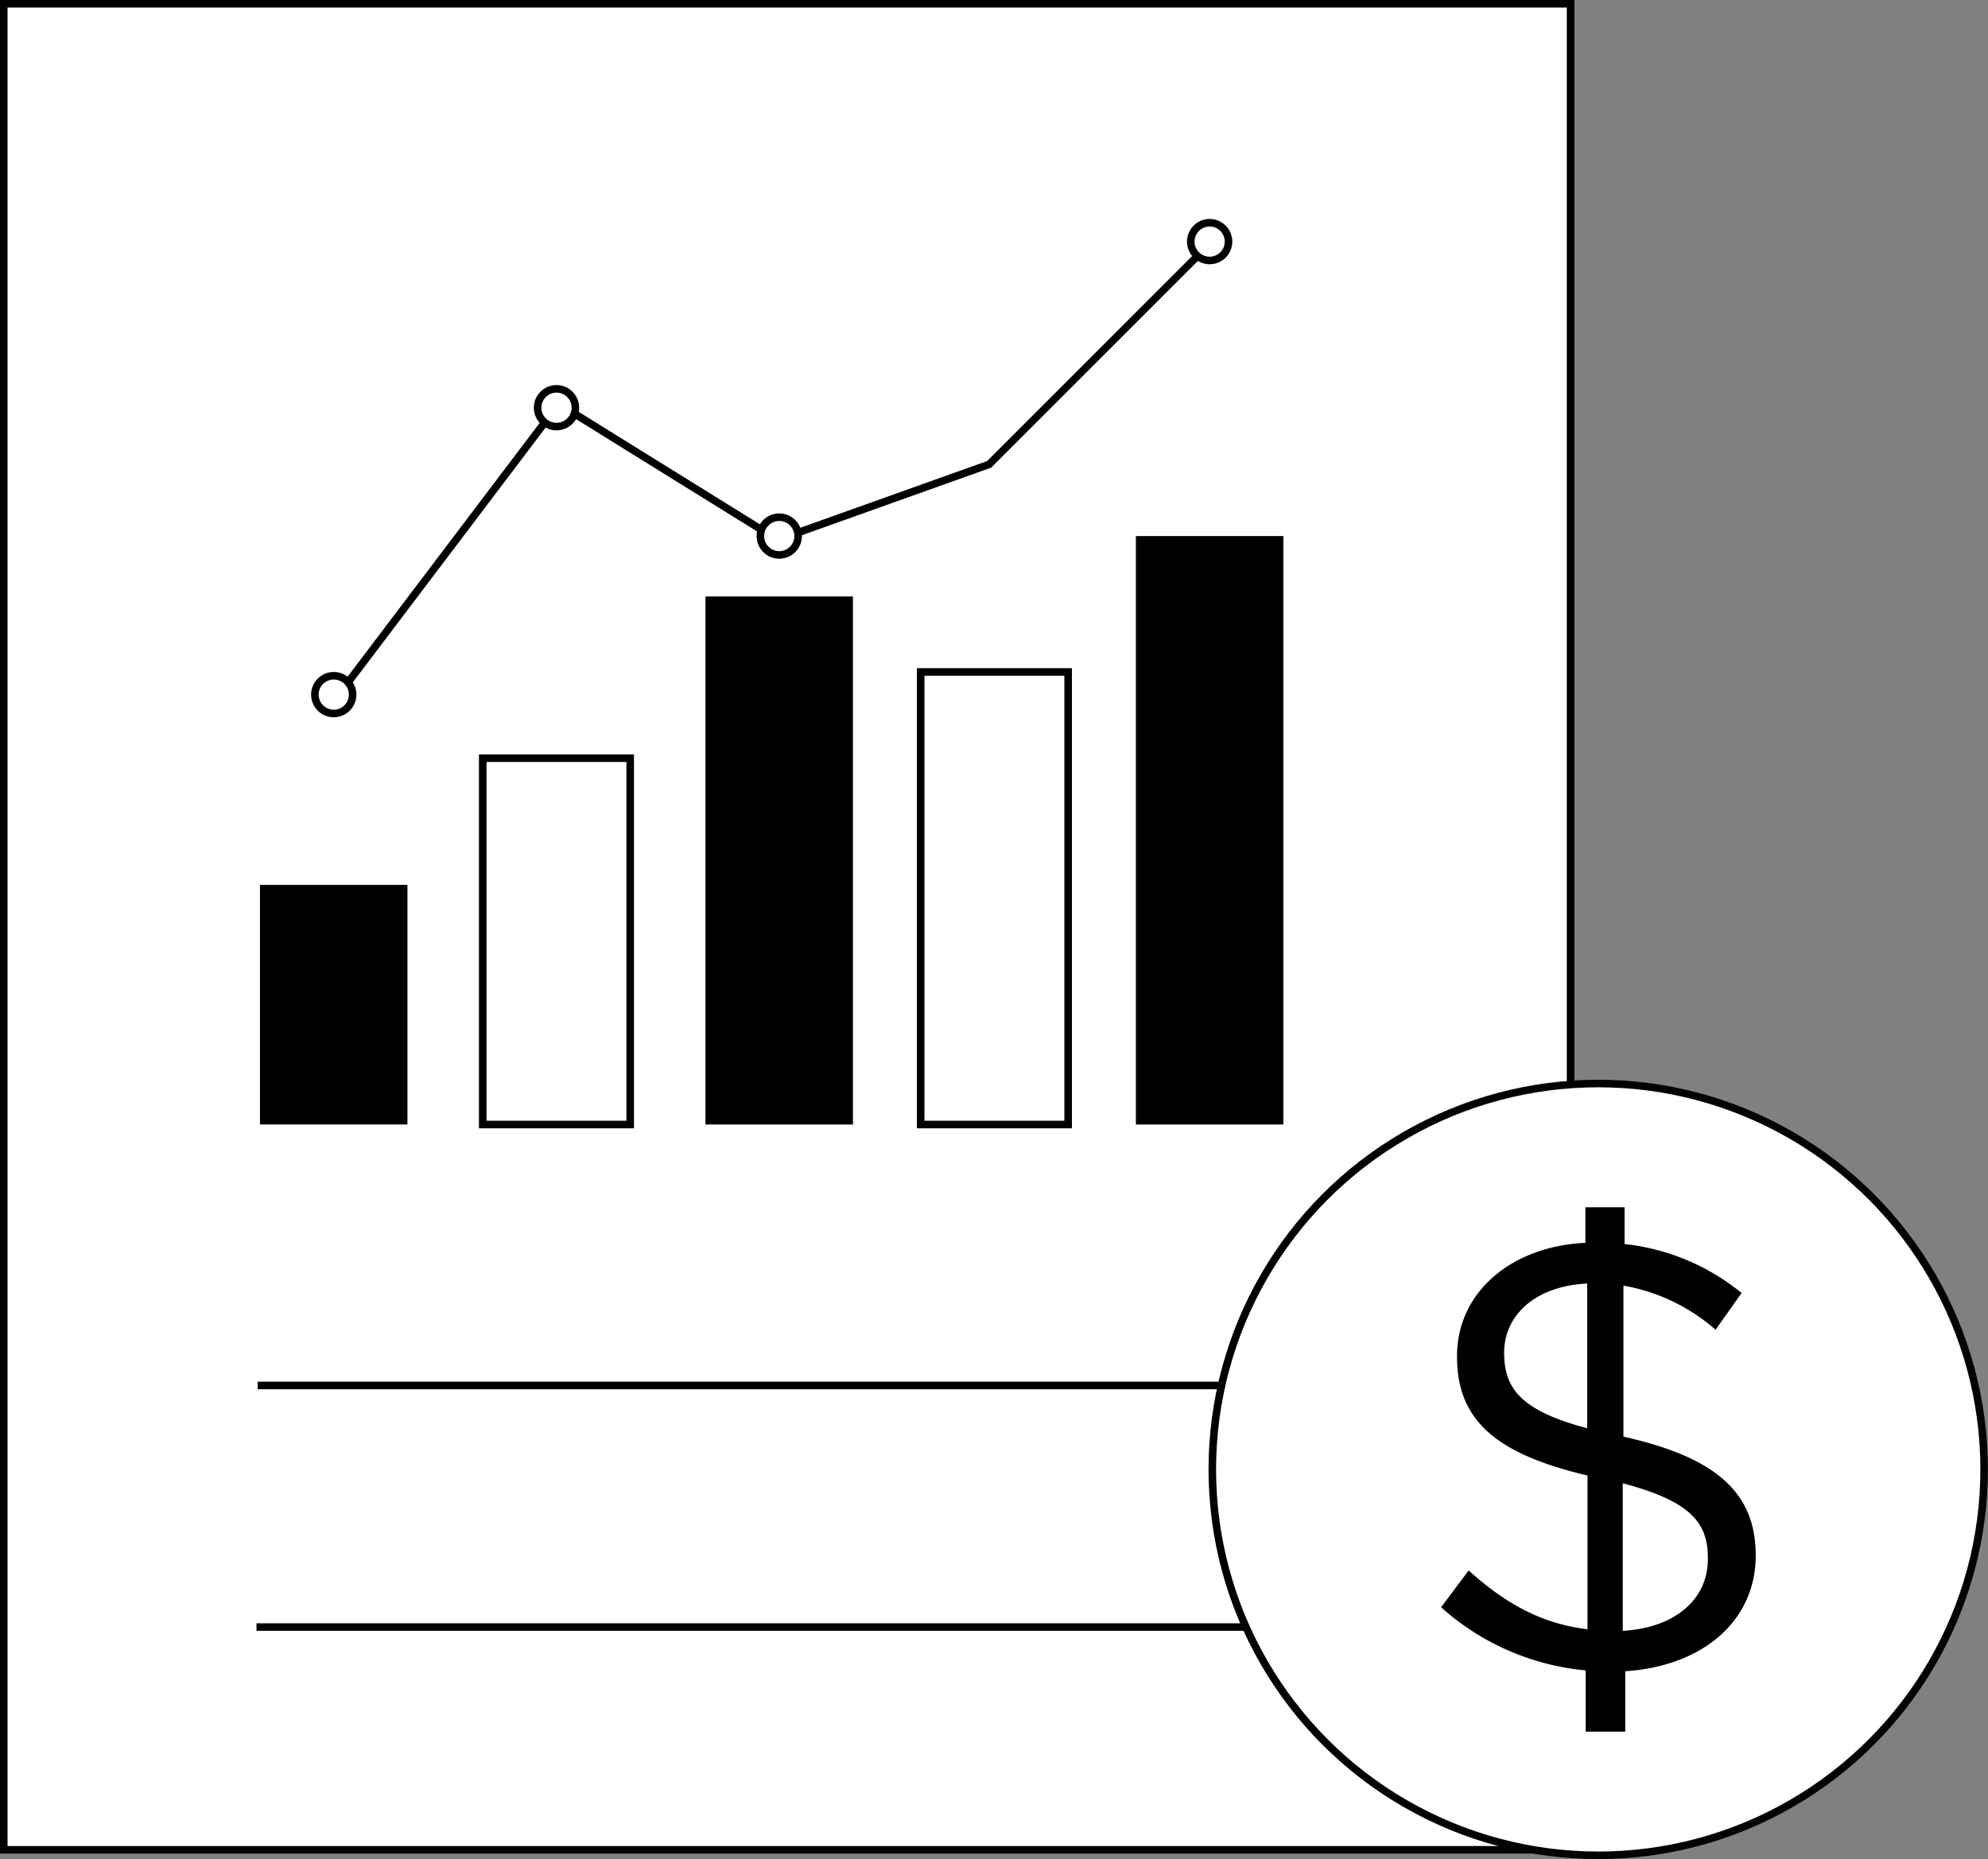 <svg xmlns="http://www.w3.org/2000/svg" viewBox="0 0 263.28 246.23"><rect x="0" y="0" width="263.28" height="246.23" fill="#808080" stroke="none"/><defs><style>.cls-1,.cls-3{fill:#fff;}.cls-1,.cls-2{stroke:#000;}.cls-1,.cls-2,.cls-3{stroke-miterlimit:10;}.cls-2{fill:none;}.cls-3{stroke:#020202;}</style></defs><g id="Layer_2" data-name="Layer 2"><g id="Layer_1-2" data-name="Layer 1"><rect class="cls-1" x="0.5" y="0.5" width="207.5" height="244.5"/><rect x="34.43" y="117.2" width="19.53" height="31.73"/><rect class="cls-1" x="63.93" y="100.42" width="19.53" height="48.52"/><rect class="cls-1" x="121.93" y="89" width="19.53" height="59.94"/><rect x="93.43" y="79" width="19.53" height="69.94"/><rect x="150.43" y="71" width="19.53" height="77.94"/><polyline class="cls-2" points="46 90.5 74 53.5 103 71.5 131 61.5 160 32.5"/><circle class="cls-1" cx="44.2" cy="92" r="2.5"/><circle class="cls-1" cx="73.7" cy="54" r="2.5"/><circle class="cls-1" cx="103.2" cy="71" r="2.5"/><circle class="cls-1" cx="160.2" cy="32" r="2.5"/><path class="cls-1" d="M34.28,167.5h0Z"/><polyline class="cls-1" points="169.65 183.5 34.13 183.5 169.65 183.5"/><path class="cls-1" d="M34.43,199.5h0Z"/><polyline class="cls-1" points="169.5 215.5 33.97 215.5 169.5 215.5"/><circle class="cls-3" cx="211.66" cy="194.62" r="51.11"/><path d="M227.2,176.12A25,25,0,0,0,215,170.28v20c12.33,2.75,17.52,7.46,17.52,15.74,0,8.76-7.14,14.68-17.28,15.33v8H210v-8.11a33.3,33.3,0,0,1-19.15-8.36L194.5,208c4.87,4.39,9.65,7.06,15.74,7.79V195.43c-12-2.84-17.28-7.22-17.28-15.74v-.08c0-8.36,7.06-14.53,17-15v-4.71h5.19v4.87a29.44,29.44,0,0,1,15.5,6.49Zm-17,13.06V170c-6.9.33-11,4.22-11,9.17C199.21,183.83,201.32,186.83,210.24,189.18Zm4.71,7.3V216c7-.41,11.27-4.22,11.27-9.5v-.08C226.22,201.68,223.87,198.84,215,196.48Z"/></g></g></svg>
